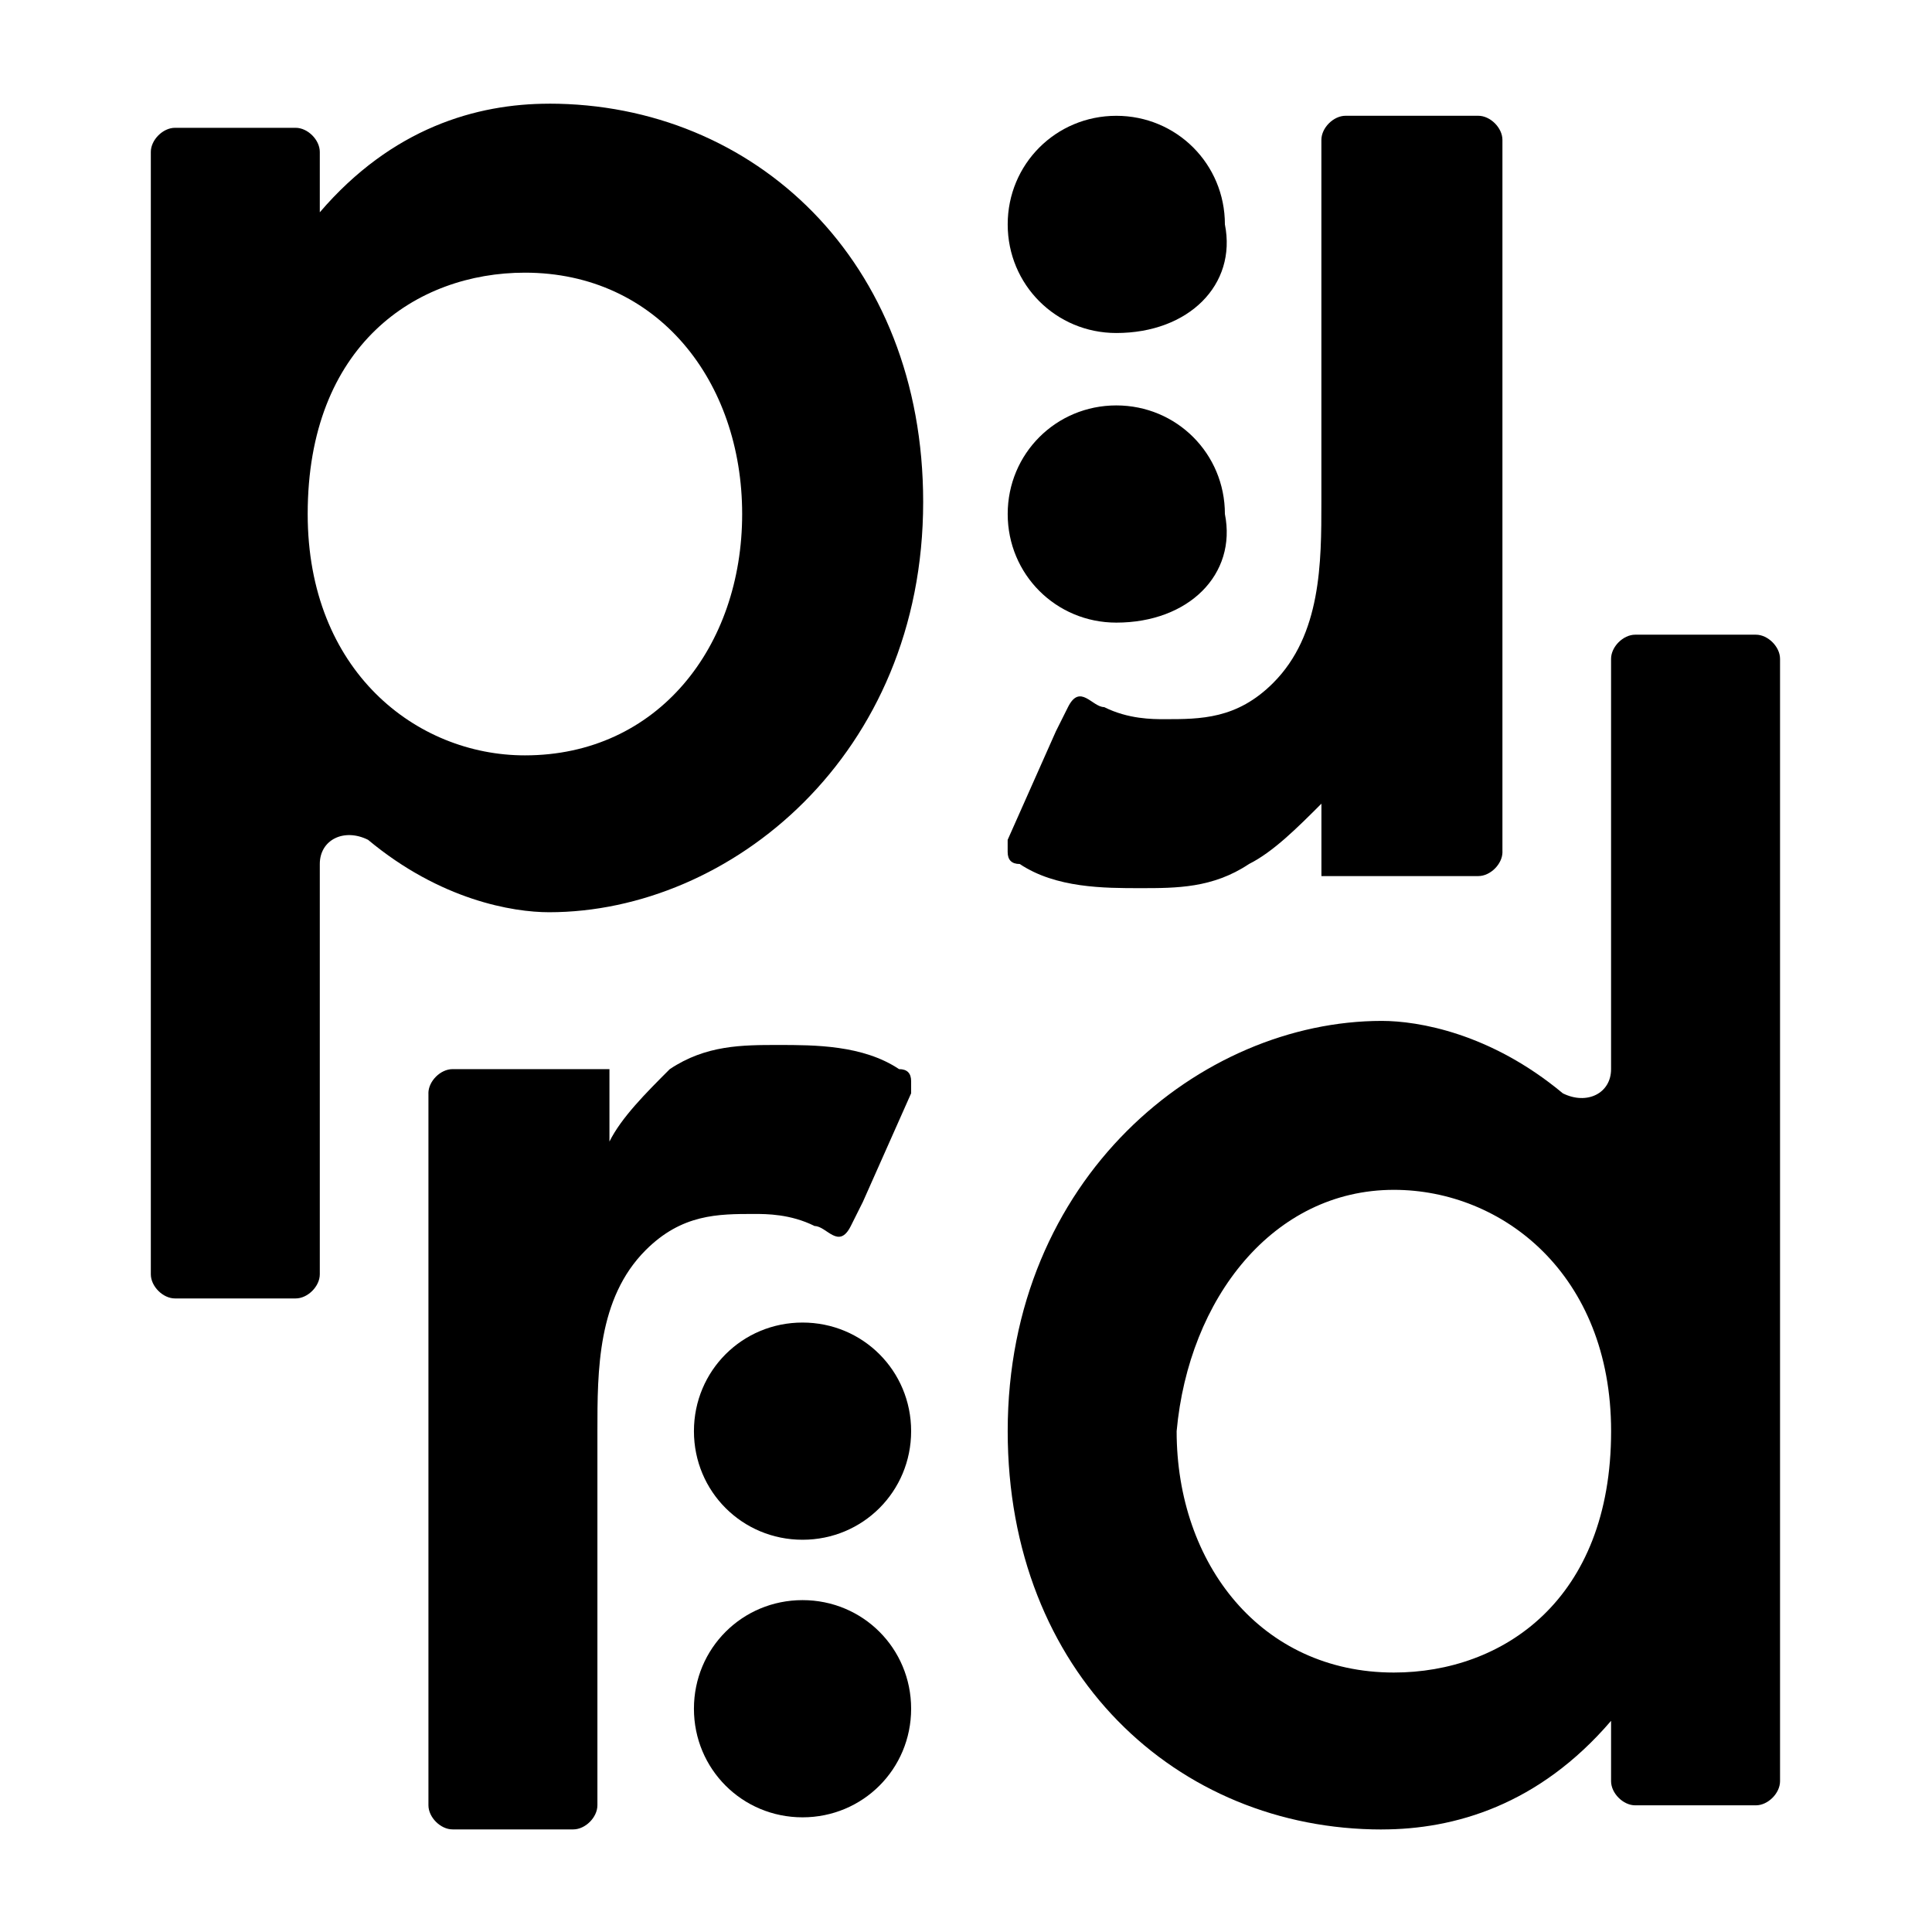 <?xml version="1.0" encoding="UTF-8"?>
<svg xmlns="http://www.w3.org/2000/svg" id="Ebene_1" width="512" height="512" viewBox="0 0 512 512">
  <path d="m113.53,289.73c0-3.2,3.2-6.4,6.4-6.4h41.58v19.19c3.2-6.4,9.59-12.79,15.99-19.19,9.59-6.4,19.19-6.4,28.78-6.4s22.39,0,31.98,6.4q3.2,0,3.2,3.2v3.2l-12.79,28.78-3.2,6.4c-3.2,6.4-6.4,0-9.59,0-6.4-3.2-12.79-3.2-15.99-3.2-9.59,0-19.19,0-28.78,9.59-12.79,12.79-12.79,31.98-12.79,47.97v99.14c0,3.2-3.2,6.4-6.4,6.4h-31.98c-3.2,0-6.4-3.2-6.4-6.4v-188.69Z"></path>
  <path d="m145.51,27.48c-19.19,0-41.58,6.4-60.76,28.78v-15.99c0-3.2-3.2-6.4-6.4-6.4h-31.98c-3.2,0-6.4,3.2-6.4,6.4h0v297.43c0,3.2,3.2,6.4,6.4,6.4h31.98c3.2,0,6.4-3.2,6.4-6.4v-108.74c0-6.4,6.4-9.59,12.79-6.4,19.19,15.99,38.38,19.19,47.97,19.19,47.97,0,99.14-41.58,99.14-108.74,0-63.96-44.77-105.54-99.14-105.54Zm-6.4,172.7c-28.78,0-57.57-22.39-57.57-63.96,0-44.77,28.78-63.96,57.57-63.96,35.18,0,57.57,28.78,57.57,63.96s-22.39,63.96-57.57,63.96Z"></path>
  <g>
    <path d="m212.68,350.49c15.99,0,28.78,12.79,28.78,28.78s-12.79,28.78-28.78,28.78-28.78-12.79-28.78-28.78c0-15.99,12.79-28.78,28.78-28.78Z"></path>
    <path d="m212.68,424.05c15.99,0,28.78,12.79,28.78,28.78s-12.79,28.78-28.78,28.78-28.78-12.79-28.78-28.78c0-15.99,12.79-28.78,28.78-28.78Z"></path>
  </g>
  <path d="m398.17,225.77c0,3.2-3.2,6.4-6.4,6.4h-41.58v-19.19c-6.4,6.4-12.79,12.79-19.19,15.99-9.59,6.4-19.19,6.4-28.78,6.4s-22.39,0-31.98-6.4q-3.2,0-3.2-3.2v-3.2l12.79-28.78,3.2-6.4c3.2-6.4,6.4,0,9.59,0,6.4,3.2,12.79,3.2,15.99,3.2,9.59,0,19.19,0,28.78-9.59,12.79-12.79,12.79-31.98,12.79-47.97V37.08c0-3.2,3.2-6.4,6.4-6.4h35.18c3.2,0,6.4,3.2,6.4,6.4,0,0,0,188.69,0,188.69Z"></path>
  <path d="m366.19,484.82c19.19,0,41.58-6.4,60.76-28.78v15.99c0,3.2,3.2,6.4,6.4,6.4h31.98c3.2,0,6.4-3.2,6.4-6.4h0V174.6c0-3.2-3.2-6.4-6.4-6.4h-31.98c-3.2,0-6.4,3.2-6.4,6.4v108.74c0,6.4-6.4,9.59-12.79,6.4-19.19-15.99-38.38-19.19-47.97-19.19-47.97,0-99.14,41.58-99.14,108.74,0,63.96,44.77,105.54,99.14,105.54Zm3.2-169.5c28.78,0,57.57,22.39,57.57,63.96,0,44.77-28.78,63.96-57.57,63.96-35.18,0-57.57-28.78-57.57-63.96,3.2-35.18,25.59-63.96,57.57-63.96Z"></path>
  <g>
    <path d="m295.83,165c-15.99,0-28.78-12.79-28.78-28.78s12.79-28.78,28.78-28.78,28.78,12.79,28.78,28.78c3.2,15.99-9.59,28.78-28.78,28.78Z"></path>
    <path d="m295.83,88.25c-15.99,0-28.78-12.79-28.78-28.78s12.79-28.78,28.78-28.78,28.78,12.79,28.78,28.78c3.2,15.99-9.59,28.78-28.78,28.78Z"></path>
  </g>
</svg>
